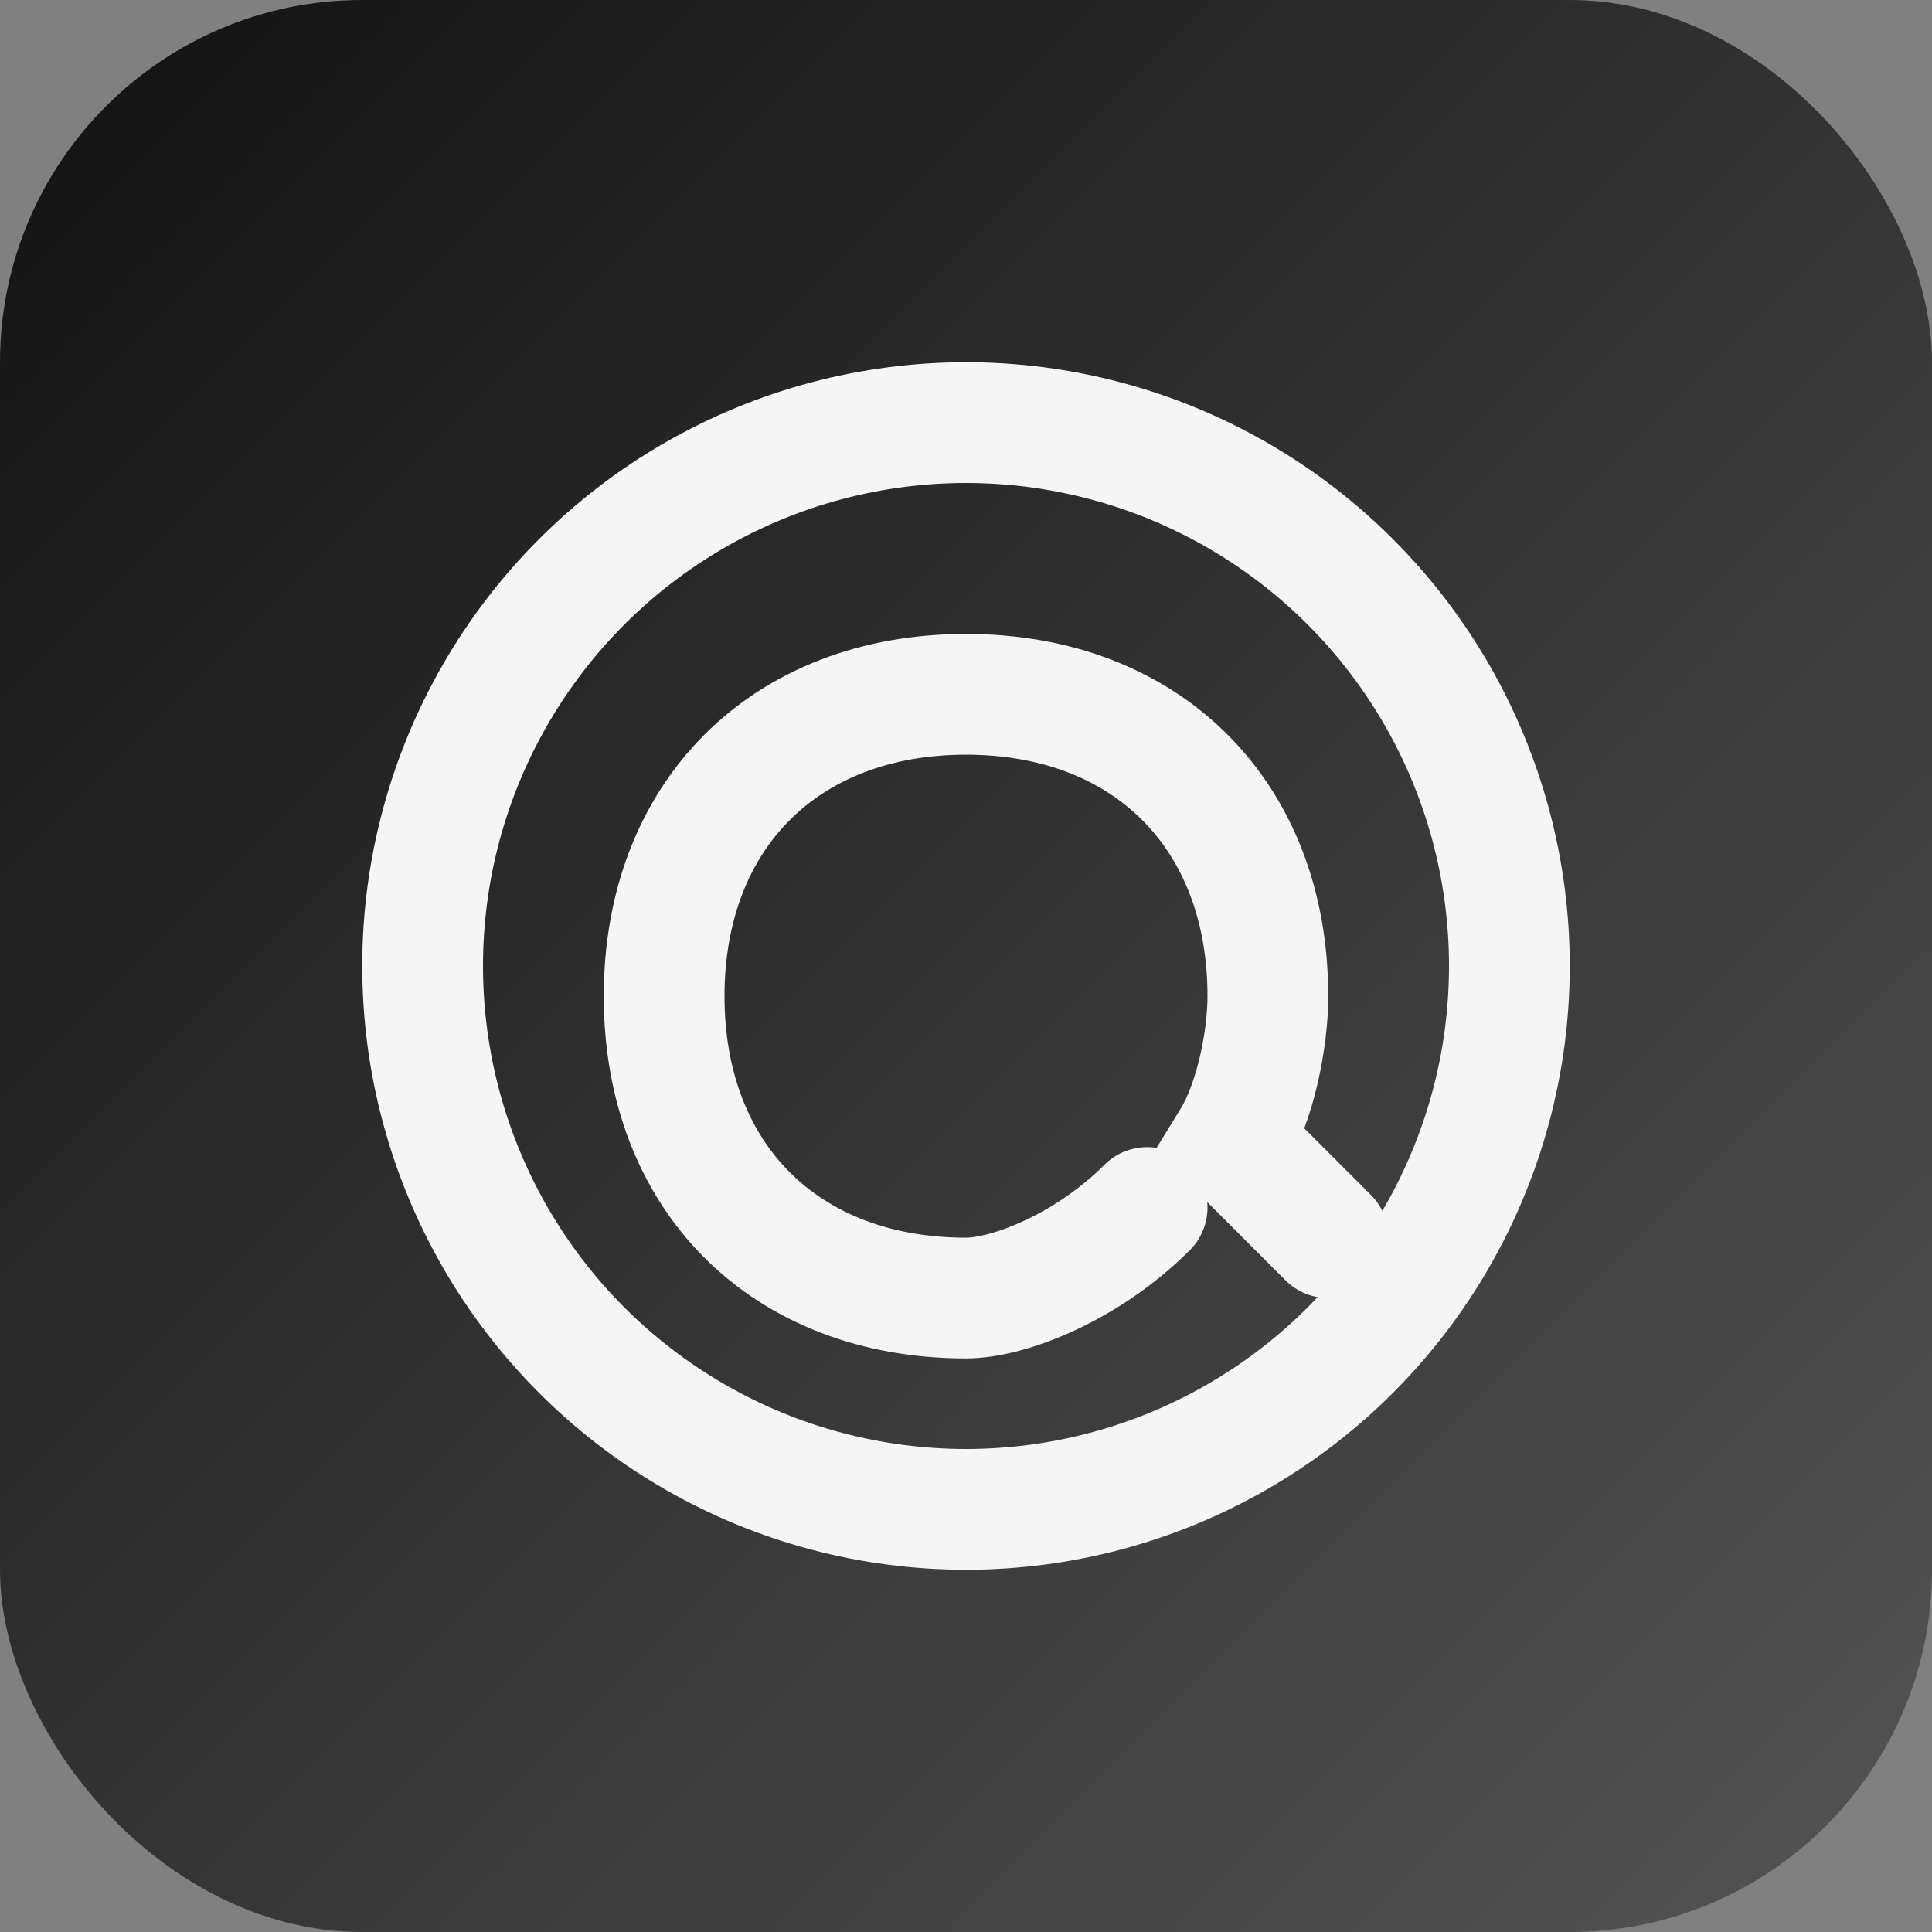 <svg xmlns="http://www.w3.org/2000/svg" viewBox="0 0 64 64" role="img" aria-label="qrzn23">
  <rect x="0" y="0" width="64" height="64" fill="#808080" stroke="none"/>
  <defs>
    <linearGradient id="g" x1="0%" y1="0%" x2="100%" y2="100%">
      <stop offset="0%" stop-color="#111"/>
      <stop offset="100%" stop-color="#555"/>
    </linearGradient>
  </defs>
  <rect width="64" height="64" rx="12" fill="url(#g)"/>
  <circle cx="32" cy="32" r="18" fill="none" stroke="#f5f5f5" stroke-width="4"/>
  <path d="M38 40c-2 2-4.6 3-6 3-6 0-10-4-10-10s4-10 10-10 10 4 10 10c0 1.4-.4 3.5-1.2 4.8l3.2 3.2" fill="none" stroke="#f5f5f5" stroke-width="4" stroke-linecap="round"/>
</svg>
